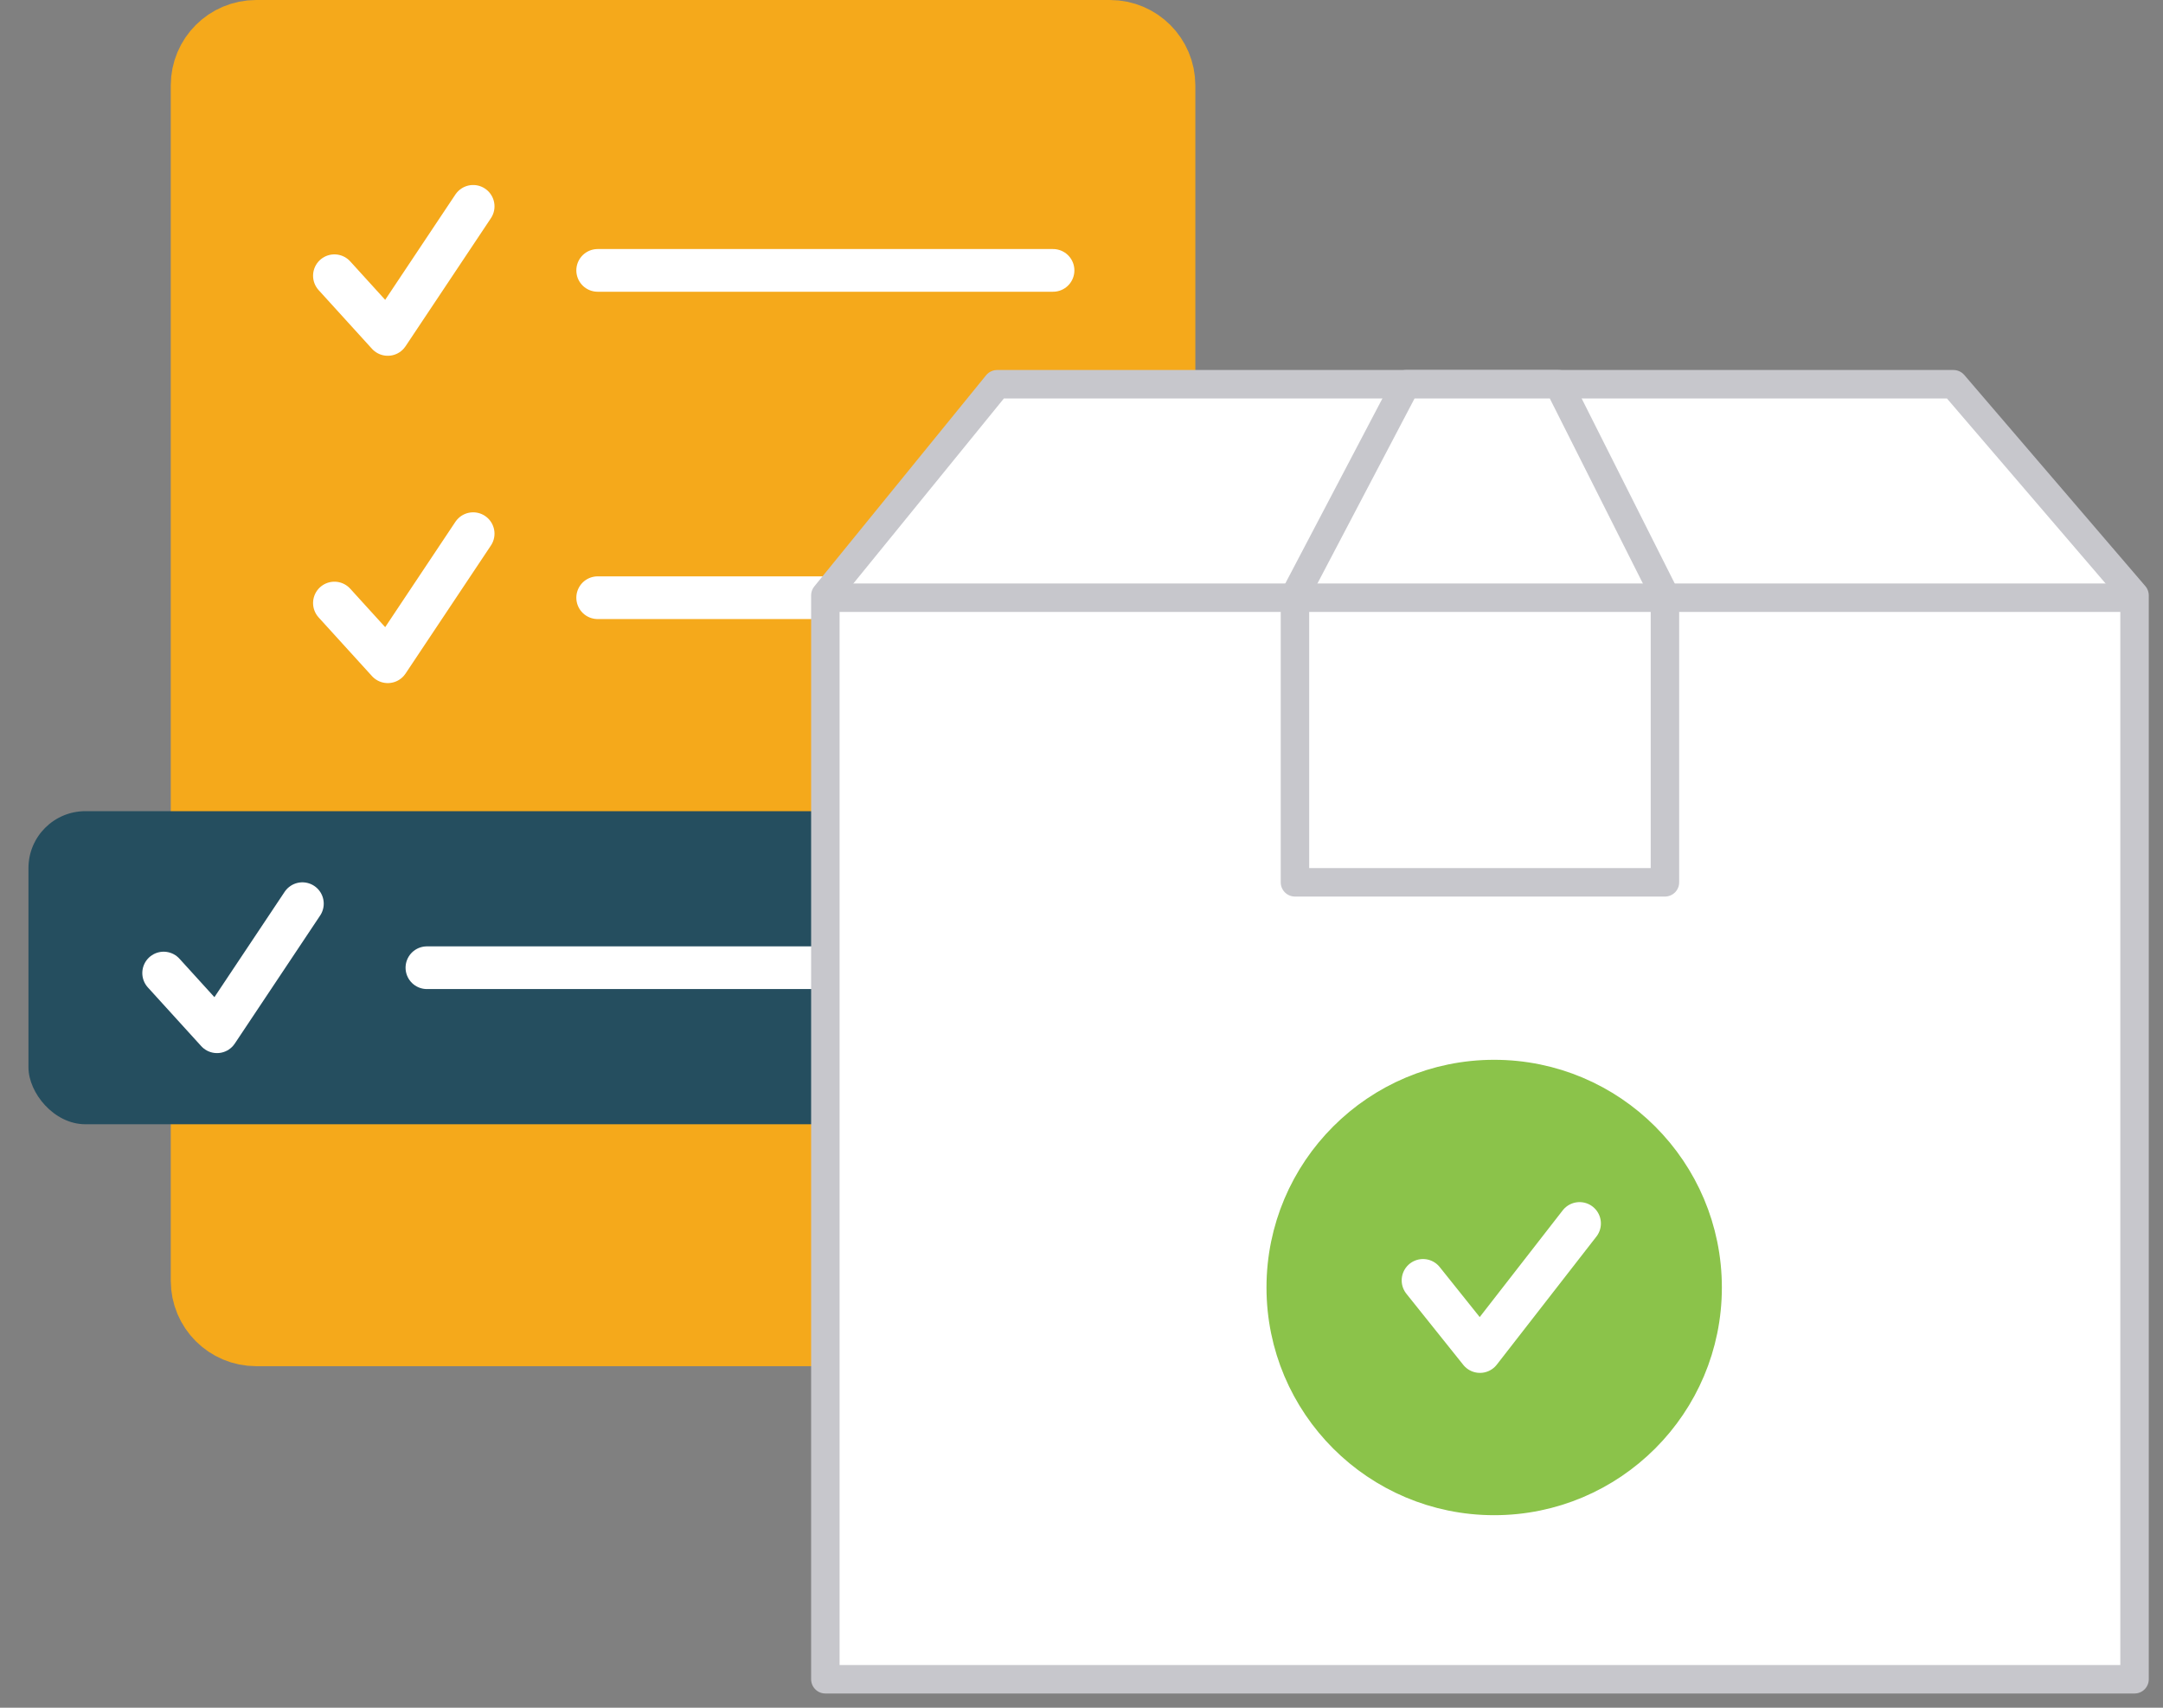 <?xml version="1.0" encoding="UTF-8"?> <svg xmlns="http://www.w3.org/2000/svg" width="152" height="120" viewBox="0 0 152 120" fill="none"><rect x="0" y="0" width="152" height="120" fill="#808080" stroke="none"/><path d="M78 93H18C16.343 93 15 91.657 15 90V6C15 4.343 16.343 3 18 3H60H78C79.657 3 81 4.343 81 6V90C81 91.657 79.657 93 78 93Z" fill="#F5A91B" stroke="#F5A91B" stroke-width="6"></path><path d="M33.25 14.5L27.25 23.5L23.5 19.375" stroke="white" stroke-width="3" stroke-linecap="round" stroke-linejoin="round"></path><path d="M42 19L74 19" stroke="white" stroke-width="3" stroke-linecap="round"></path><path d="M33.25 37.5L27.25 46.5L23.5 42.375" stroke="white" stroke-width="3" stroke-linecap="round" stroke-linejoin="round"></path><path d="M42 42L74 42" stroke="white" stroke-width="3" stroke-linecap="round"></path><rect x="2" y="57" width="68" height="22" rx="4" fill="#254E5F"></rect><path d="M21.25 63.5L15.25 72.5L11.5 68.375" stroke="white" stroke-width="3" stroke-linecap="round" stroke-linejoin="round"></path><path d="M30 68L62 68" stroke="white" stroke-width="3" stroke-linecap="round"></path><path d="M58 118V41.837L70.071 27H137.277L150 41.837V118H58Z" fill="white" stroke="#C7C7CC" stroke-width="2" stroke-linejoin="round"></path><path d="M91 41.858L98.8 27H109.525L117 41.858V62H91V41.858Z" fill="white" stroke="#C7C7CC" stroke-width="2" stroke-linejoin="round"></path><path d="M150 42H58" stroke="#C7C7CC" stroke-width="2"></path><g clip-path="url(#clip0_4195_9891)"><circle cx="105" cy="90.471" r="14.5" fill="#8BC34A" stroke="#8BC34A" stroke-width="3" stroke-linecap="round" stroke-linejoin="round"></circle><path d="M100 89.971L104 94.971L111 85.971" stroke="white" stroke-width="3" stroke-linecap="round" stroke-linejoin="round"></path></g><defs><clipPath id="clip0_4195_9891"><rect width="32" height="32" fill="white" transform="translate(89 74.471)"></rect></clipPath></defs></svg> 